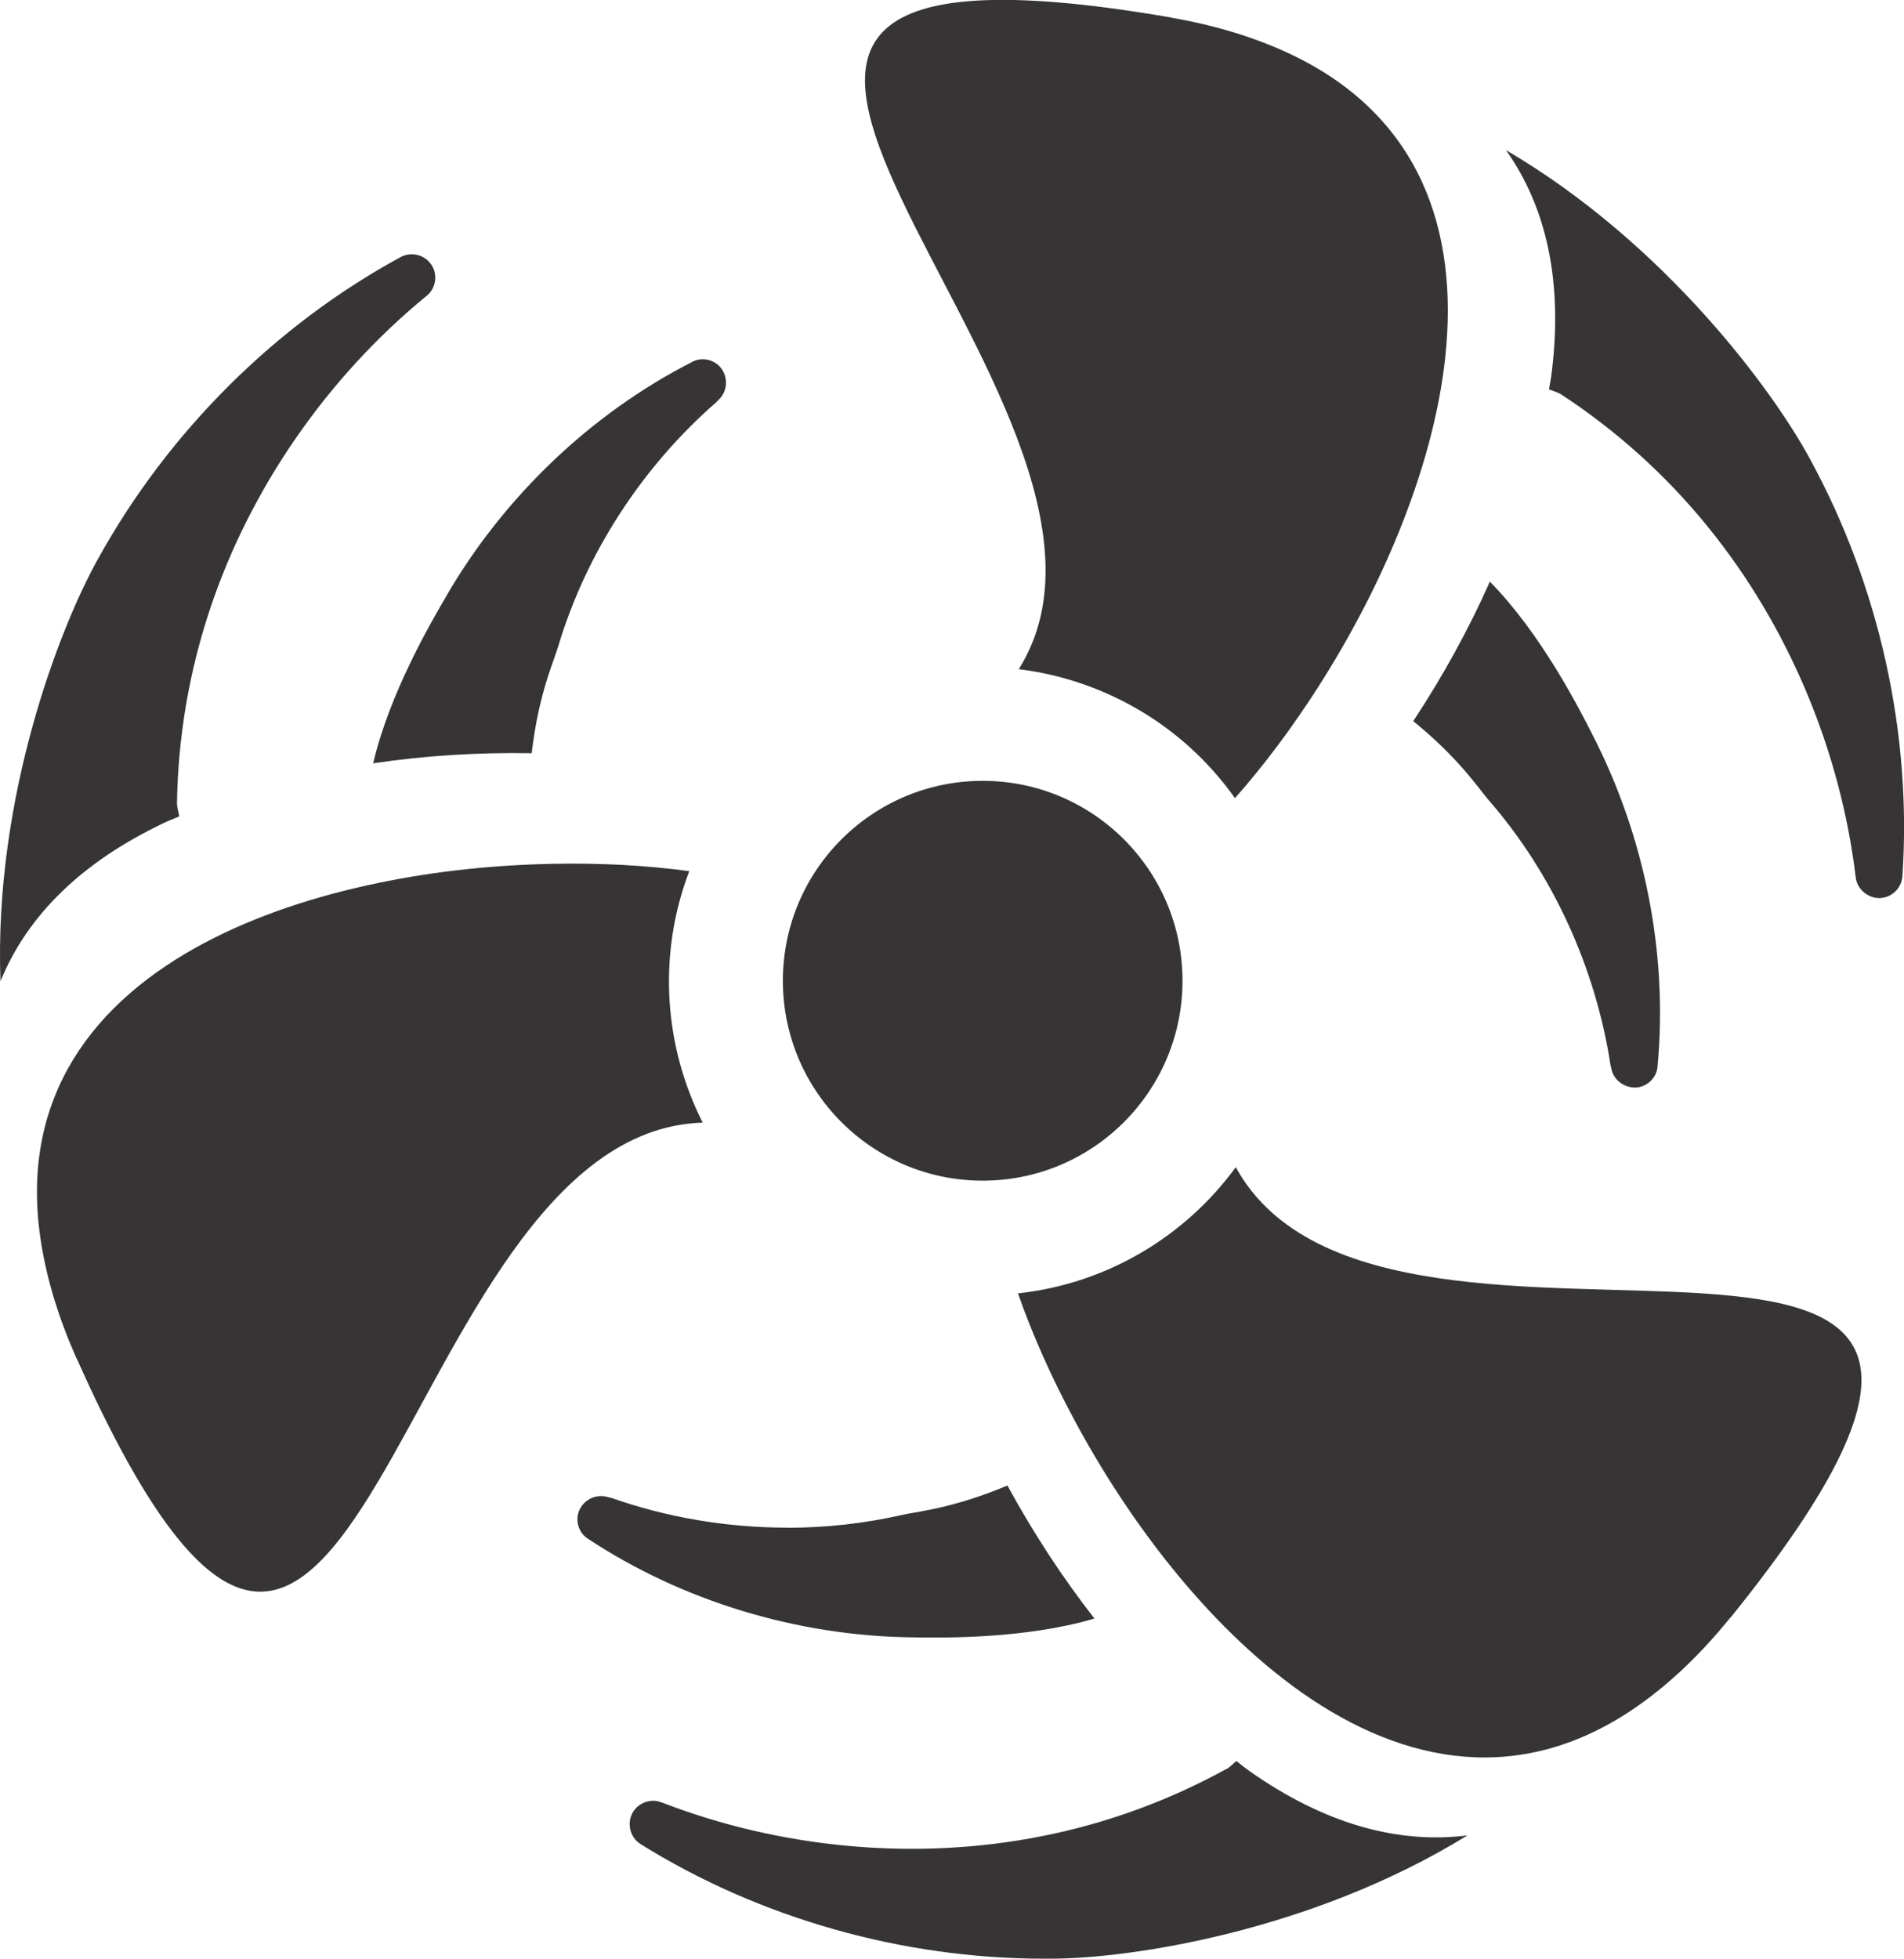 <?xml version="1.0" encoding="UTF-8"?>
<!DOCTYPE svg PUBLIC "-//W3C//DTD SVG 1.1//EN" "http://www.w3.org/Graphics/SVG/1.1/DTD/svg11.dtd">
<!-- Creator: CorelDRAW 2023 -->
<svg xmlns="http://www.w3.org/2000/svg" xml:space="preserve" width="15.751mm" height="16.197mm" version="1.1" style="shape-rendering:geometricPrecision; text-rendering:geometricPrecision; image-rendering:optimizeQuality; fill-rule:evenodd; clip-rule:evenodd"
viewBox="0 0 164.09 168.73"
 xmlns:xlink="http://www.w3.org/1999/xlink"
 xmlns:xodm="http://www.corel.com/coreldraw/odm/2003">
 <defs>
  <style type="text/css">
   <![CDATA[
    .fil0 {fill:#373435;fill-rule:nonzero}
   ]]>
  </style>
 </defs>
 <g id="Ebene_x0020_1">
  <g id="_1660259996912">
   <path class="fil0" d="M67.84 131.6c3.34,0 6.67,-0.37 9.88,-1.1 0.3,-0.07 0.65,-0.13 1.05,-0.2 1.71,-0.3 4.25,-0.75 8.05,-2.34 2.24,4.1 4.76,7.95 7.5,11.46 -6,1.78 -13.23,1.66 -15.68,1.62l-0 0c-9.9,-0.11 -19.83,-3.12 -27.95,-8.48 -0.78,-0.48 -1.12,-1.47 -0.81,-2.36 0.4,-1.04 1.54,-1.58 2.59,-1.22l0.13 0.04 0.04 -0.01c4.87,1.72 10.05,2.58 15.2,2.58z"/>
   <path class="fil0" d="M149.13 139.33c-2.63,3.25 -5.29,5.73 -7.97,7.61 -9.98,6.99 -20.11,5.07 -28.95,-1.13 -4.13,-2.9 -7.97,-6.72 -11.39,-10.98 -3.15,-3.93 -5.94,-8.24 -8.25,-12.55 -1.99,-3.7 -3.63,-7.41 -4.84,-10.87 7.72,-0.84 14.44,-4.94 18.77,-10.87 13.07,23.79 80.19,-7.72 42.64,38.8z"/>
   <path class="fil0" d="M105.75 152.36c0.19,-0.12 0.44,-0.34 0.8,-0.67l0.05 0.04c0.37,0.29 0.73,0.58 1.11,0.85 6.35,4.46 12.66,6.29 18.76,5.52 -13.47,8.29 -29.08,10.6 -35.81,10.62 -0.23,0 -0.46,0 -0.69,0 -12.23,0 -24.55,-3.5 -34.78,-9.88 -0.81,-0.52 -1.14,-1.56 -0.78,-2.47 0.4,-1 1.58,-1.51 2.59,-1.12 10.33,4 21.94,5.05 32.67,2.94 5.63,-1.1 11.03,-3.06 16.07,-5.84l-0 -0z"/>
   <path class="fil0" d="M121.8 62.11c2.58,-3.91 4.79,-7.94 6.6,-12.01 4.4,4.47 7.68,10.9 8.79,13.08l0 0.01c4.56,8.79 6.57,18.96 5.66,28.66 -0.06,0.92 -0.78,1.67 -1.71,1.82 -1.09,0.11 -2.12,-0.61 -2.29,-1.71l-0.05 -0.19c-1.28,-8.41 -4.99,-16.5 -10.47,-22.81 -0.2,-0.23 -0.42,-0.51 -0.67,-0.83 -1.07,-1.36 -2.66,-3.4 -5.86,-6.01z"/>
   <path class="fil0" d="M133.49 33.53l0.02 -0.1c0.08,-0.45 0.17,-0.9 0.22,-1.35 0.95,-7.7 -0.38,-14.12 -3.94,-19.15 13.66,8 23.02,20.7 26.21,26.63 5.97,10.94 8.79,23.7 7.95,35.95 -0.08,0.96 -0.84,1.74 -1.81,1.84 -1.05,0.1 -2.09,-0.7 -2.21,-1.77 -1.32,-11 -5.85,-21.73 -12.75,-30.21 -3.62,-4.46 -7.9,-8.31 -12.7,-11.44l-0 0c-0.19,-0.1 -0.5,-0.22 -0.97,-0.39z"/>
   <path class="fil0" d="M32.16 65.76c1.41,-6.09 5.08,-12.32 6.32,-14.44l0 -0.01c4.98,-8.56 12.49,-15.71 21.16,-20.13 0.8,-0.45 1.83,-0.25 2.45,0.46 0.71,0.86 0.62,2.12 -0.22,2.85l-0.11 0.13c-6.42,5.58 -11.27,13.06 -13.66,21.08 -0.09,0.29 -0.21,0.62 -0.34,1 -0.58,1.63 -1.45,4.07 -1.94,8.18 -4.64,-0.08 -9.26,0.21 -13.67,0.87z"/>
   <path class="fil0" d="M0.04 84.5c-0.58,-15.82 5.13,-30.53 8.43,-36.4 6.03,-10.9 15.29,-20.12 26.08,-25.97 0.85,-0.45 1.92,-0.23 2.53,0.54 0.33,0.41 0.48,0.93 0.42,1.46 -0.06,0.54 -0.31,1.01 -0.72,1.34 -8.58,7.02 -15.21,16.6 -18.67,26.96 -1.82,5.44 -2.78,11.12 -2.86,16.86l0.01 0c0.01,0.22 0.08,0.55 0.19,1.03l-0.13 0.06c-0.41,0.17 -0.83,0.33 -1.22,0.52 -7,3.33 -11.72,7.9 -14.05,13.6z"/>
   <path class="fil0" d="M100.94 1.52c4.12,0.71 7.58,1.84 10.53,3.26 10.97,5.32 14.21,15.1 13.1,25.84 -0.52,5.01 -1.99,10.23 -4.05,15.29 -1.9,4.67 -4.31,9.2 -6.95,13.32 -2.27,3.54 -4.71,6.78 -7.14,9.52 -4.48,-6.33 -11.34,-10.21 -18.63,-11.11 14.42,-23 -45.76,-66.31 13.15,-56.13z"/>
   <path class="fil0" d="M6.62 117.06c-1.71,-3.82 -2.7,-7.32 -3.16,-10.56 -1.69,-12.07 4.62,-20.22 14.16,-25.28 4.45,-2.36 9.6,-4.05 14.96,-5.16 4.94,-1.03 10.04,-1.55 14.93,-1.65 4.2,-0.09 8.25,0.13 11.89,0.63 -2.76,7.25 -2.16,15.11 1.16,21.66 -27.14,0.84 -29.56,74.95 -53.93,20.36z"/>
   <path class="fil0" d="M84.69 67.26c9.51,0 17.22,7.71 17.22,17.22 0,9.51 -7.71,17.22 -17.22,17.22 -9.51,0 -17.22,-7.71 -17.22,-17.22 0,-9.51 7.71,-17.22 17.22,-17.22z"/>
  </g>
 </g>
</svg>
